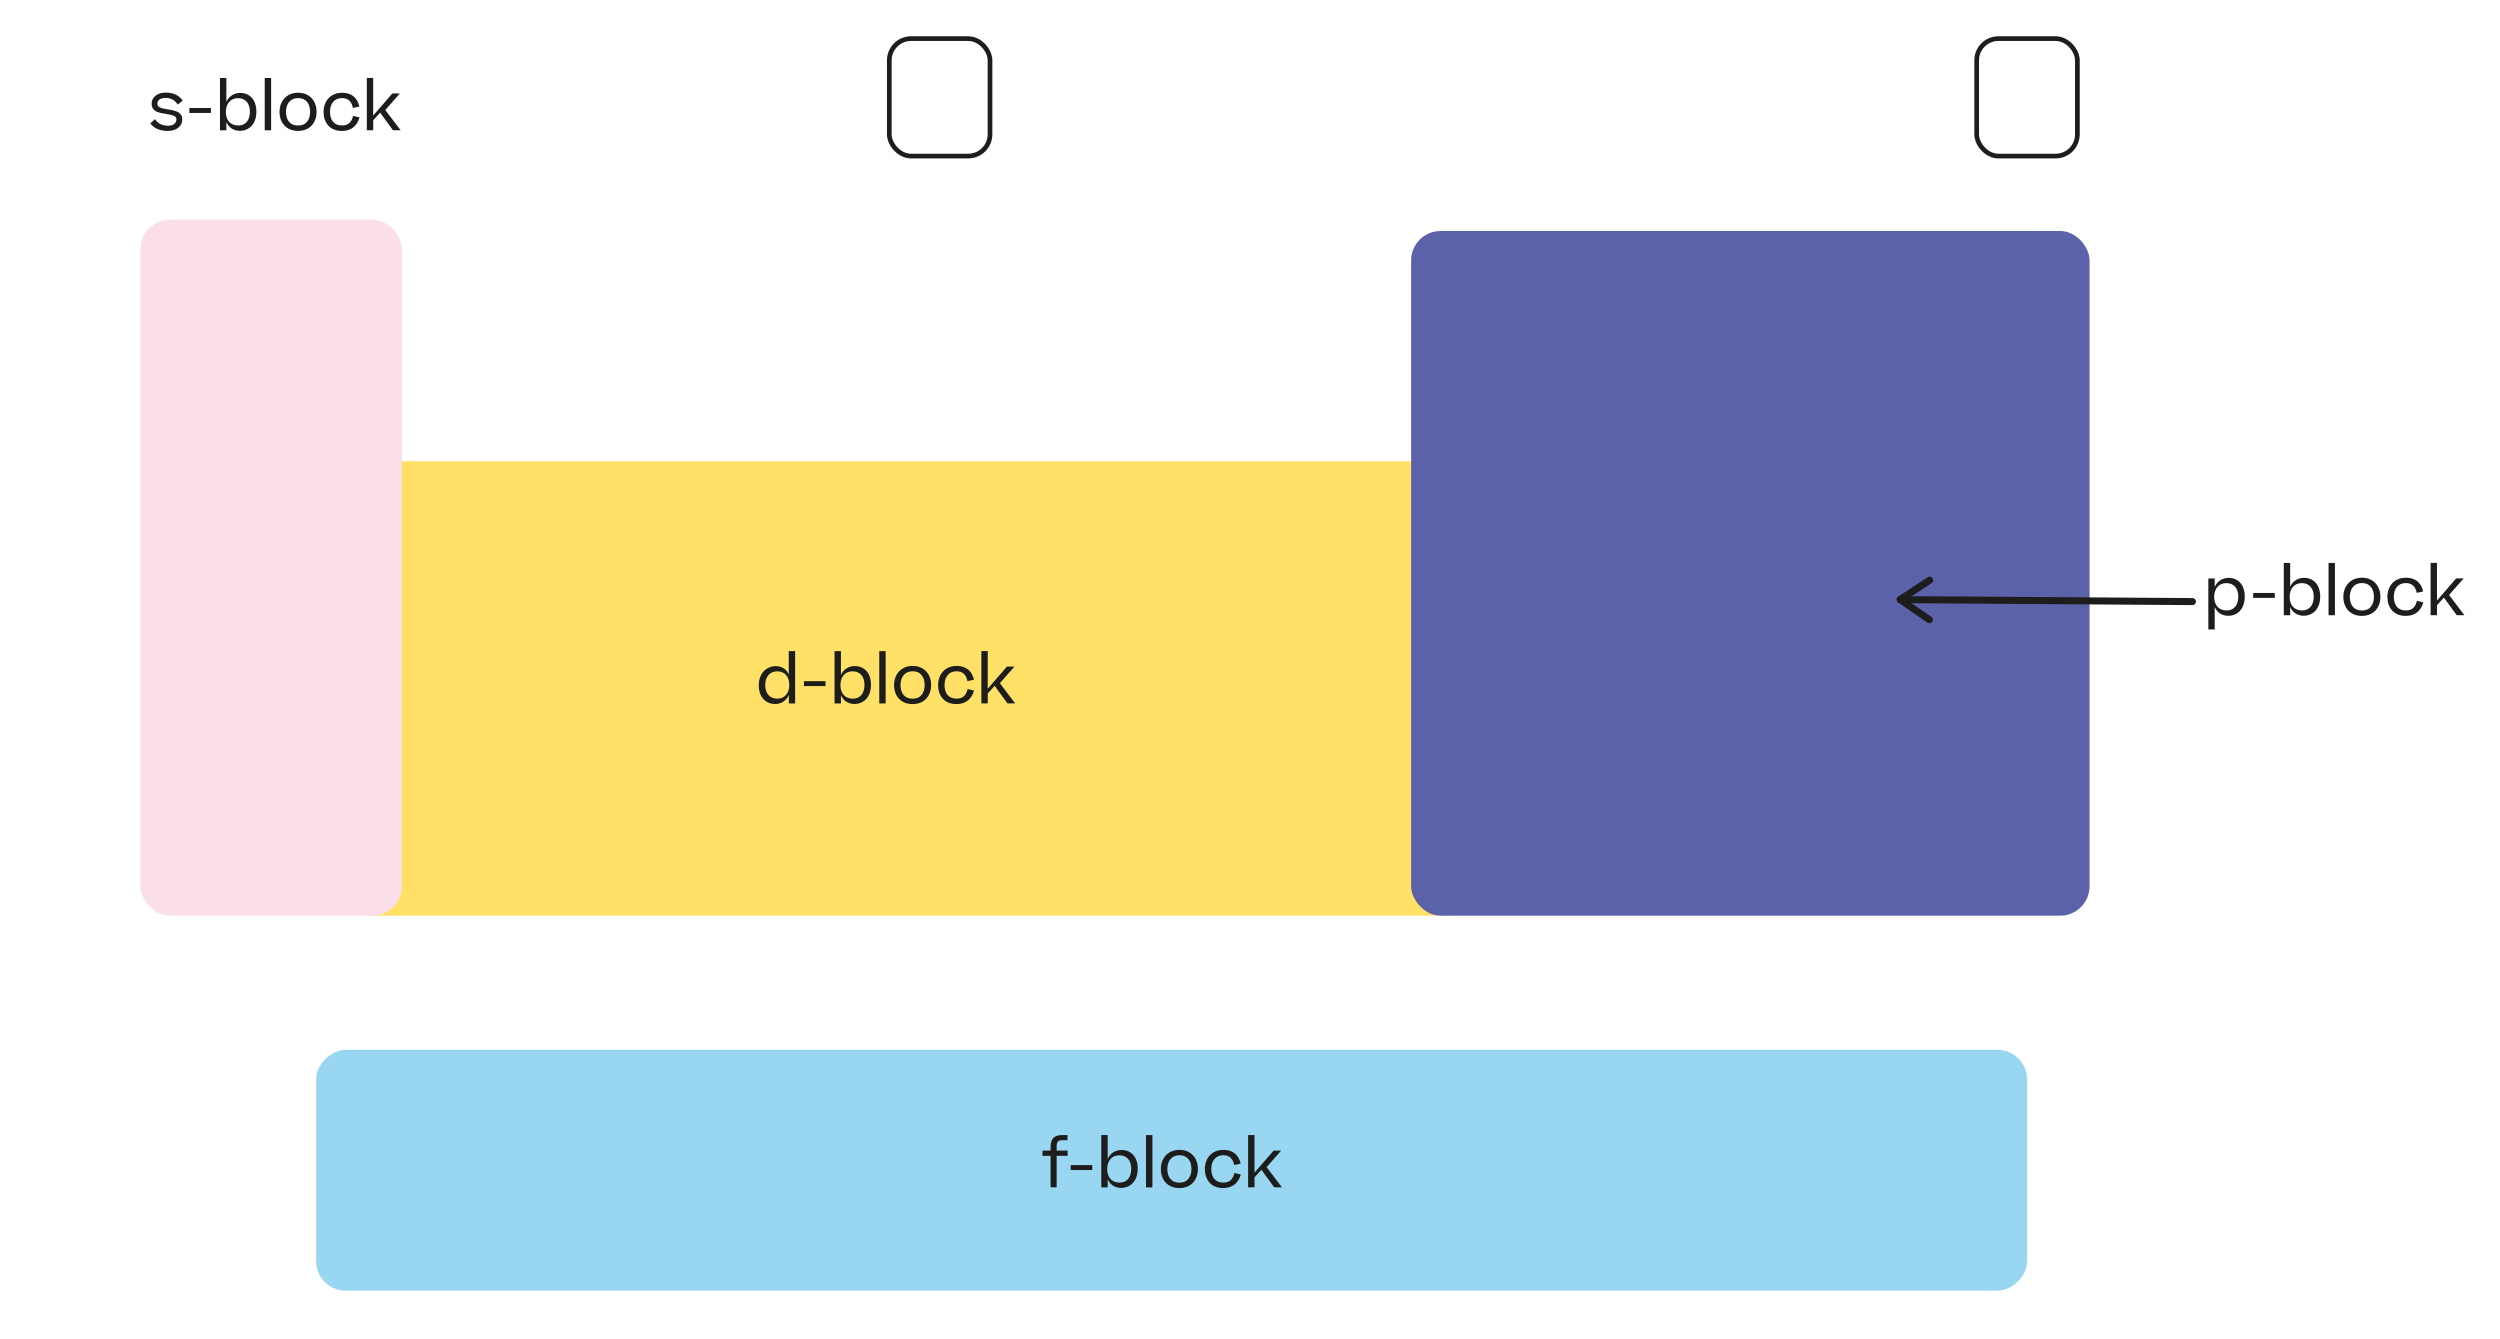 <?xml version="1.0" encoding="UTF-8"?><svg id="Layer_1" xmlns="http://www.w3.org/2000/svg" viewBox="0 0 532.8 285.44"><defs><style>.cls-1{stroke-linecap:round;stroke-width:1.5px;}.cls-1,.cls-2{fill:none;stroke:#1d1d1b;stroke-miterlimit:10;}.cls-3{fill:#fadfea;}.cls-4{fill:#5b62a9;}.cls-5{fill:#99d6f2;}.cls-6{fill:#ffe167;}.cls-7{fill:#1d1d1b;}</style></defs><rect class="cls-2" x="421.27" y="8.23" width="21.46" height="25.03" rx="4.63" ry="4.63"/><rect class="cls-2" x="189.53" y="8.23" width="21.46" height="25.03" rx="4.63" ry="4.63"/><rect class="cls-6" x="145.57" y="26.5" width="96.86" height="240.44" rx="6.27" ry="6.27" transform="translate(340.72 -47.28) rotate(90)"/><rect class="cls-5" x="224.03" y="67.11" width="51.33" height="364.61" rx="6.27" ry="6.27" transform="translate(499.11 -.29) rotate(90)"/><rect class="cls-3" x="29.93" y="46.82" width="55.7" height="148.33" rx="6.27" ry="6.27"/><rect class="cls-4" x="300.74" y="49.23" width="144.59" height="145.92" rx="6.27" ry="6.27"/><g><path class="cls-7" d="M165.3,141.96c1.34,0,2.3,.64,2.8,1.81v-5h1.36v11.15h-1.34v-1.79c-.56,1.23-1.67,1.91-2.94,1.91-1.86,0-3.47-1.32-3.47-3.99s1.75-4.08,3.6-4.08Zm2.91,4.02c0-1.64-.83-2.91-2.59-2.91-1.53,0-2.54,1.15-2.54,2.94s1.01,2.89,2.54,2.89c1.74,0,2.59-1.3,2.59-2.91Z"/><path class="cls-7" d="M171.34,146.22v-1.05h4.59v1.05h-4.59Z"/><path class="cls-7" d="M182.11,150.03c-1.36,0-2.38-.71-2.89-1.85v1.74h-1.36v-11.15h1.36v5.08c.57-1.25,1.69-1.9,2.97-1.9,1.83,0,3.43,1.29,3.43,3.99s-1.6,4.09-3.52,4.09Zm2.13-4.06c0-1.86-1.02-2.9-2.54-2.9-1.71,0-2.59,1.32-2.59,2.93s.85,2.9,2.65,2.9c1.55,0,2.48-1.13,2.48-2.93Z"/><path class="cls-7" d="M188.75,138.77v11.15h-1.36v-11.15h1.36Z"/><path class="cls-7" d="M190.54,146c0-2.26,1.49-4.08,3.96-4.08s3.94,1.78,3.94,4.08-1.44,4.06-3.95,4.06-3.95-1.75-3.95-4.06Zm5.88,2.09c.43-.55,.64-1.25,.64-2.09,0-1.74-.87-2.94-2.56-2.94s-2.58,1.26-2.58,2.94,.83,2.91,2.56,2.91c.87,0,1.51-.28,1.93-.83Z"/><path class="cls-7" d="M206.17,145.16c-.21-1.23-.9-2.1-2.31-2.1-1.68,0-2.56,1.26-2.56,2.94s.81,2.9,2.55,2.9c1.4,0,2.07-.76,2.37-2.05l1.37,.32c-.45,1.62-1.6,2.89-3.74,2.89-2.58,0-3.92-1.75-3.92-4.06s1.49-4.08,3.96-4.08c2.2,0,3.29,1.26,3.67,2.94l-1.39,.29Z"/><path class="cls-7" d="M210.51,138.77v8.01l4.08-4.71h1.6l-3.1,3.53,3.26,4.31h-1.64l-2.73-3.75-1.47,1.62v2.13h-1.36v-11.15h1.36Z"/></g><g><path class="cls-7" d="M474.9,131.23c-1.39,0-2.38-.7-2.9-1.86v4.78h-1.36v-10.87h1.36v1.79c.57-1.25,1.71-1.92,3-1.92,1.81,0,3.4,1.29,3.4,3.99s-1.58,4.09-3.5,4.09Zm2.13-4.06c0-1.86-1.02-2.9-2.54-2.9-1.71,0-2.61,1.32-2.61,2.93s.87,2.9,2.65,2.9c1.57,0,2.49-1.13,2.49-2.93Z"/><path class="cls-7" d="M480.2,127.42v-1.05h4.6v1.05h-4.6Z"/><path class="cls-7" d="M490.97,131.23c-1.36,0-2.38-.71-2.89-1.85v1.74h-1.36v-11.15h1.36v5.08c.57-1.25,1.7-1.91,2.97-1.91,1.83,0,3.43,1.29,3.43,3.99s-1.6,4.09-3.52,4.09Zm2.13-4.06c0-1.86-1.02-2.9-2.54-2.9-1.71,0-2.59,1.32-2.59,2.93s.85,2.9,2.65,2.9c1.56,0,2.48-1.13,2.48-2.93Z"/><path class="cls-7" d="M497.62,119.97v11.15h-1.36v-11.15h1.36Z"/><path class="cls-7" d="M499.41,127.2c0-2.26,1.49-4.08,3.96-4.08s3.94,1.78,3.94,4.08-1.44,4.06-3.95,4.06-3.95-1.75-3.95-4.06Zm5.88,2.09c.43-.55,.64-1.25,.64-2.09,0-1.74-.87-2.94-2.56-2.94s-2.58,1.26-2.58,2.94,.83,2.91,2.56,2.91c.87,0,1.51-.28,1.93-.83Z"/><path class="cls-7" d="M515.04,126.36c-.21-1.23-.9-2.1-2.31-2.1-1.68,0-2.56,1.26-2.56,2.94s.81,2.9,2.55,2.9c1.4,0,2.07-.76,2.37-2.05l1.37,.32c-.45,1.62-1.6,2.89-3.74,2.89-2.58,0-3.92-1.75-3.92-4.06s1.48-4.08,3.96-4.08c2.2,0,3.29,1.26,3.67,2.94l-1.39,.29Z"/><path class="cls-7" d="M519.37,119.97v8.01l4.08-4.71h1.6l-3.1,3.53,3.26,4.31h-1.64l-2.73-3.75-1.47,1.62v2.13h-1.36v-11.15h1.36Z"/></g><g><path class="cls-7" d="M33.03,25.4c.63,.9,1.49,1.39,2.76,1.39,.64,0,1.11-.14,1.39-.41,.28-.28,.42-.57,.42-.9,0-.45-.25-.74-.76-.88-.49-.15-1.15-.28-1.95-.41-1.67-.24-2.58-.79-2.58-2.07,0-.69,.27-1.25,.81-1.7,.55-.46,1.29-.69,2.23-.69,1.62,0,2.73,.56,3.59,1.68l-1.05,.88c-.63-.95-1.43-1.42-2.59-1.42-1.23,0-1.76,.56-1.76,1.23,0,.78,.78,.99,2.3,1.22,1.72,.27,3.01,.63,3.01,2.14,0,1.32-1.11,2.44-3.08,2.44-1.81,0-3-.62-3.74-1.61l1.01-.91Z"/><path class="cls-7" d="M40.36,24.07v-1.05h4.59v1.05h-4.59Z"/><path class="cls-7" d="M51.13,27.88c-1.36,0-2.38-.71-2.89-1.85v1.74h-1.36v-11.15h1.36v5.08c.57-1.25,1.7-1.9,2.97-1.9,1.83,0,3.43,1.29,3.43,3.99s-1.6,4.09-3.52,4.09Zm2.13-4.06c0-1.86-1.02-2.9-2.54-2.9-1.71,0-2.59,1.32-2.59,2.93s.85,2.9,2.65,2.9c1.56,0,2.48-1.13,2.48-2.93Z"/><path class="cls-7" d="M57.78,16.62v11.15h-1.36v-11.15h1.36Z"/><path class="cls-7" d="M59.57,23.84c0-2.25,1.48-4.08,3.96-4.08s3.94,1.78,3.94,4.08-1.44,4.06-3.95,4.06-3.95-1.75-3.95-4.06Zm5.88,2.09c.43-.55,.64-1.25,.64-2.09,0-1.74-.87-2.94-2.56-2.94s-2.58,1.26-2.58,2.94,.83,2.91,2.56,2.91c.87,0,1.51-.28,1.93-.83Z"/><path class="cls-7" d="M75.2,23c-.21-1.23-.9-2.1-2.31-2.1-1.68,0-2.56,1.26-2.56,2.94s.81,2.9,2.55,2.9c1.4,0,2.07-.76,2.37-2.04l1.37,.32c-.45,1.62-1.6,2.89-3.74,2.89-2.58,0-3.92-1.75-3.92-4.06s1.48-4.08,3.96-4.08c2.2,0,3.29,1.26,3.67,2.94l-1.39,.29Z"/><path class="cls-7" d="M79.53,16.62v8.01l4.08-4.71h1.6l-3.09,3.53,3.26,4.31h-1.64l-2.73-3.75-1.47,1.62v2.13h-1.36v-11.15h1.36Z"/></g><g><path class="cls-7" d="M223.9,253.06v-6.72h-1.72v-1.12h1.72v-.69c0-1.95,.84-2.62,2.47-2.62h1.13v1.09h-1.08c-.95,0-1.23,.35-1.23,1.47v.74h2.34v1.12h-2.34v6.72h-1.29Z"/><path class="cls-7" d="M228.19,249.36v-1.05h4.59v1.05h-4.59Z"/><path class="cls-7" d="M238.96,253.17c-1.36,0-2.38-.71-2.89-1.85v1.74h-1.36v-11.15h1.36v5.08c.57-1.25,1.7-1.91,2.97-1.91,1.83,0,3.43,1.29,3.43,3.99s-1.6,4.09-3.52,4.09Zm2.13-4.06c0-1.86-1.02-2.9-2.54-2.9-1.71,0-2.59,1.32-2.59,2.93s.85,2.9,2.65,2.9c1.56,0,2.48-1.13,2.48-2.93Z"/><path class="cls-7" d="M245.6,241.91v11.15h-1.36v-11.15h1.36Z"/><path class="cls-7" d="M247.4,249.14c0-2.26,1.48-4.08,3.96-4.08s3.94,1.78,3.94,4.08-1.44,4.06-3.95,4.06-3.95-1.75-3.95-4.06Zm5.88,2.09c.43-.55,.64-1.25,.64-2.09,0-1.74-.87-2.94-2.56-2.94s-2.58,1.26-2.58,2.94,.83,2.91,2.56,2.91c.87,0,1.51-.28,1.93-.83Z"/><path class="cls-7" d="M263.02,248.3c-.21-1.23-.9-2.1-2.31-2.1-1.68,0-2.56,1.26-2.56,2.94s.81,2.9,2.55,2.9c1.4,0,2.07-.76,2.37-2.05l1.37,.32c-.45,1.62-1.6,2.89-3.74,2.89-2.58,0-3.92-1.75-3.92-4.06s1.48-4.08,3.96-4.08c2.2,0,3.29,1.26,3.67,2.94l-1.39,.29Z"/><path class="cls-7" d="M267.36,241.91v8.01l4.08-4.71h1.6l-3.1,3.53,3.26,4.31h-1.64l-2.73-3.75-1.47,1.62v2.13h-1.36v-11.15h1.36Z"/></g><g><path class="cls-1" d="M467.25,128.21c-20.76-.14-41.52-.28-62.28-.42"/><path class="cls-7" d="M411.26,122.89c.24,0,.48,.12,.62,.34,.23,.35,.13,.81-.21,1.04l-5.36,3.53,5.31,3.67c.34,.24,.43,.7,.19,1.04-.24,.34-.71,.42-1.04,.19l-6.23-4.3c-.21-.14-.33-.38-.32-.63,0-.25,.13-.48,.34-.62l6.28-4.14c.13-.08,.27-.12,.42-.12Z"/></g></svg>